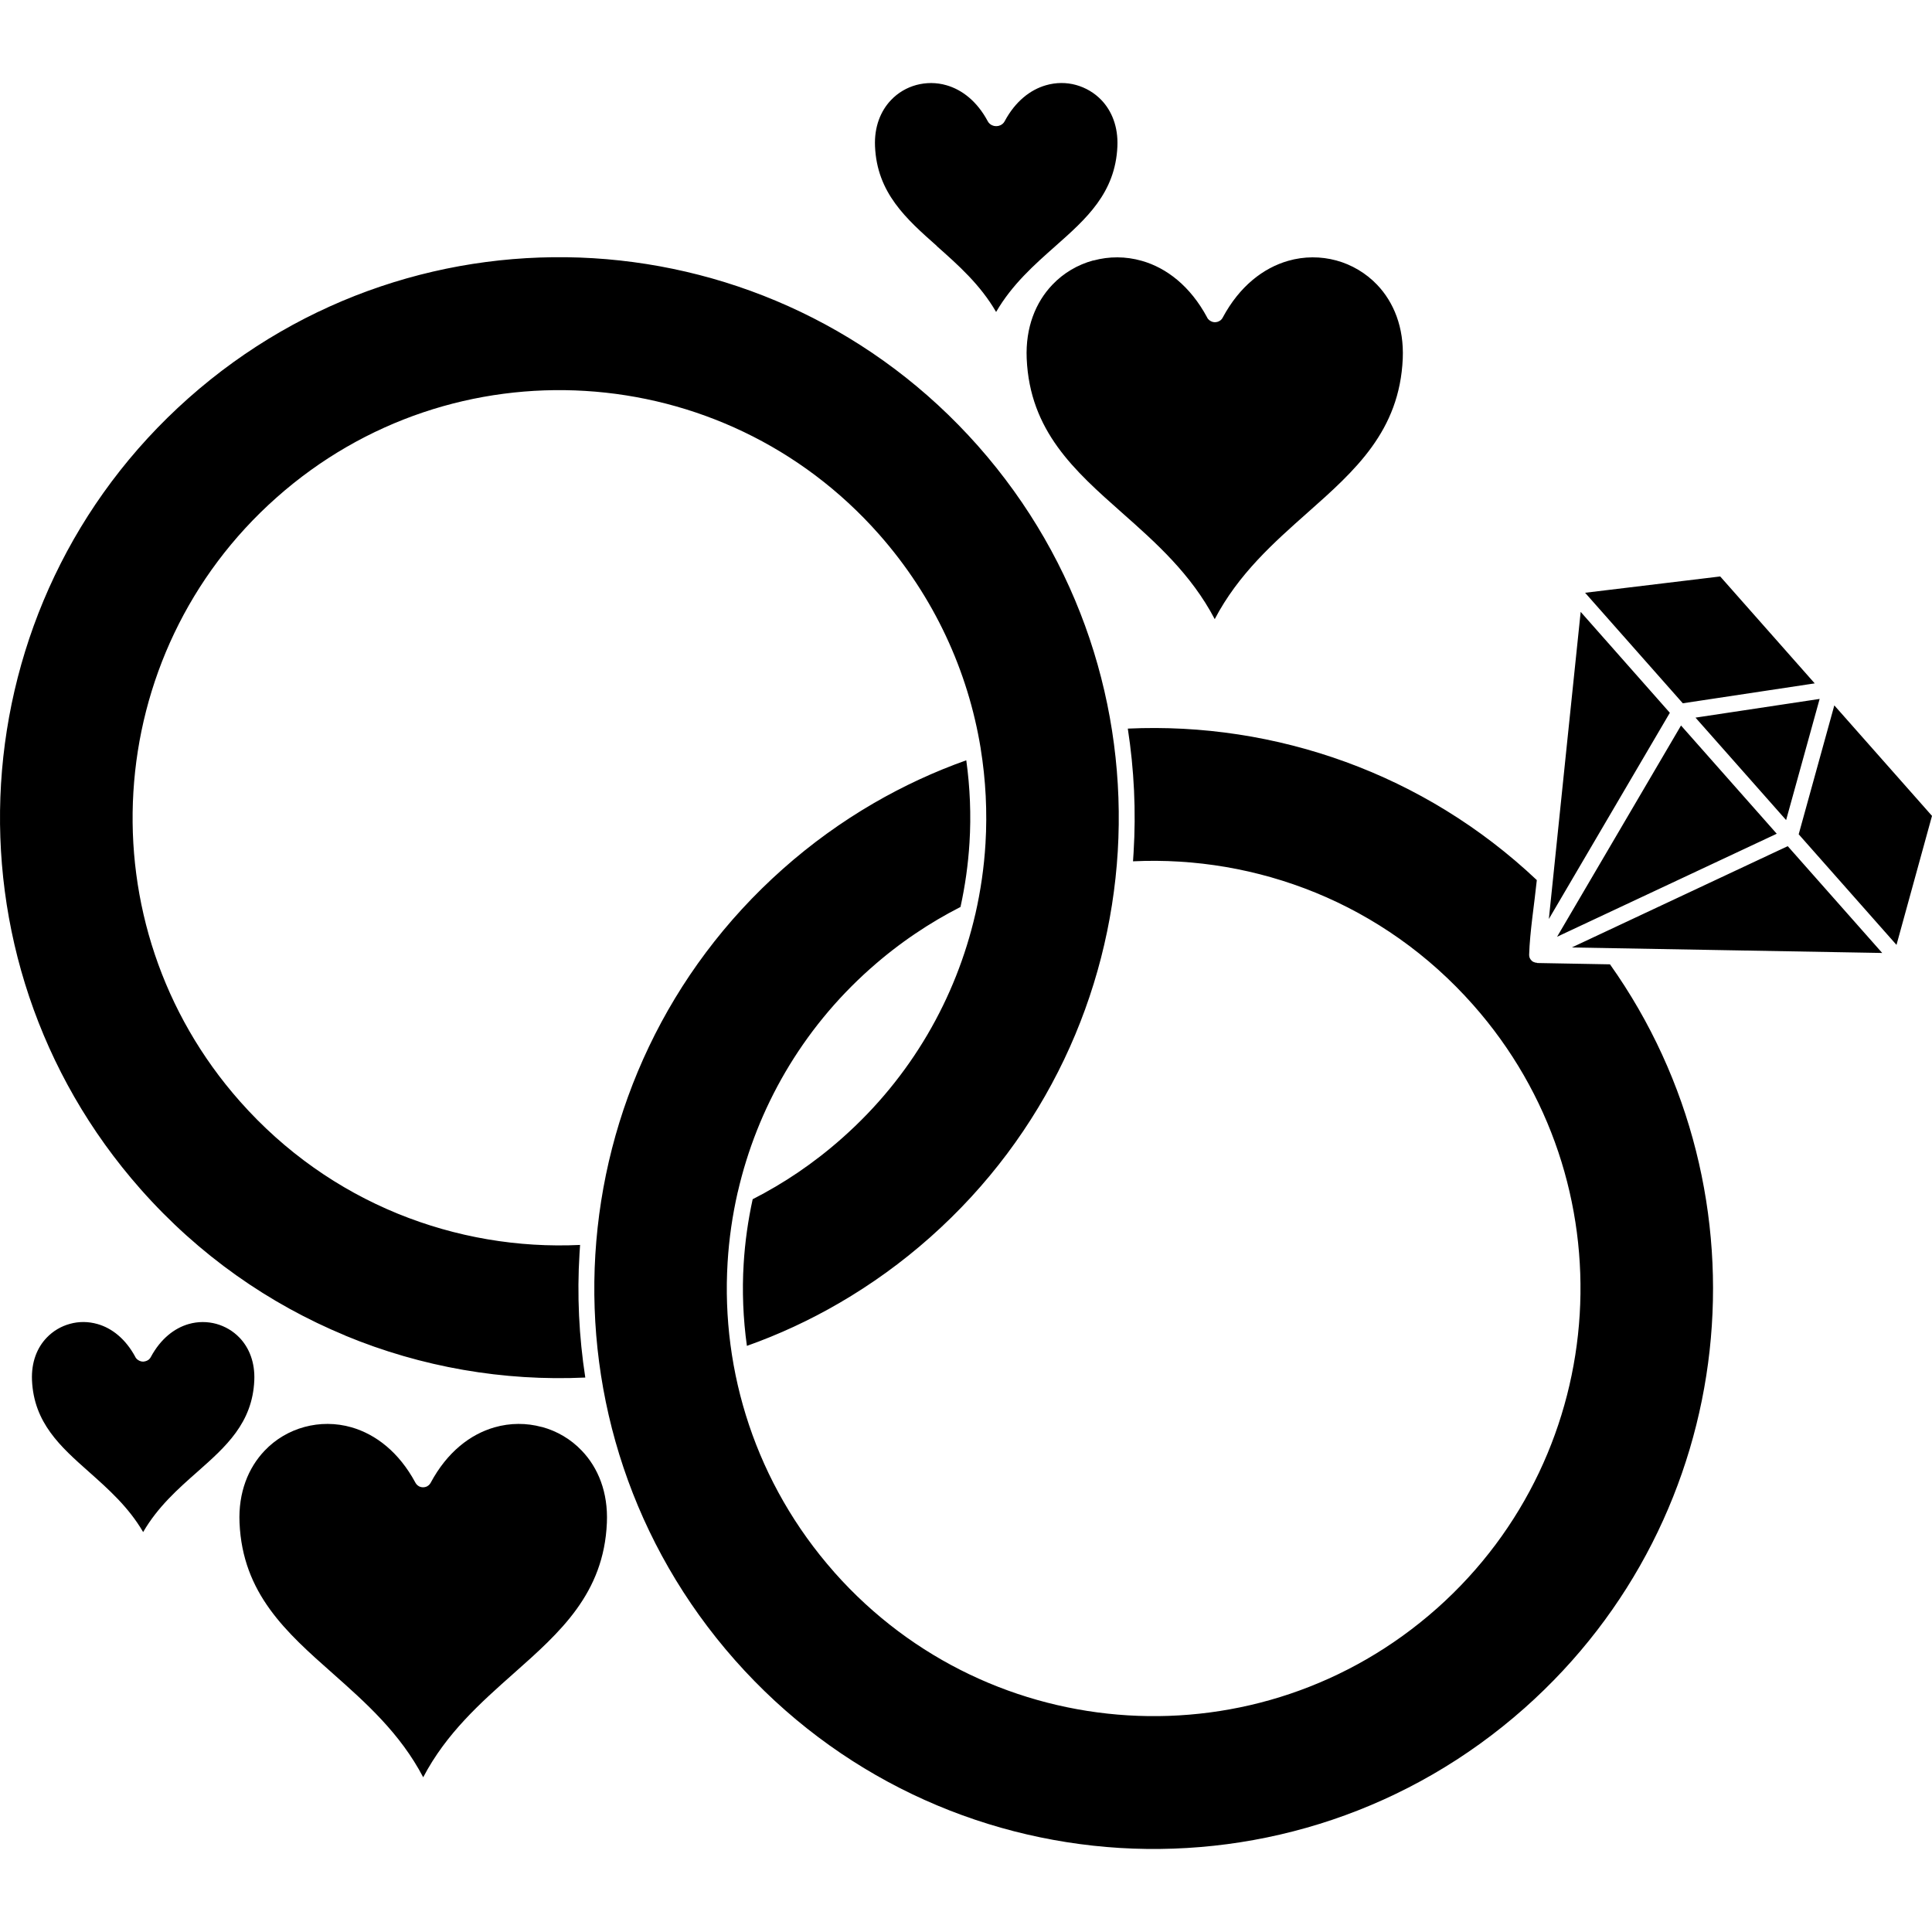 <svg width="512" height="512" viewBox="0 0 512 512" fill="none" xmlns="http://www.w3.org/2000/svg">
<path fill-rule="evenodd" clip-rule="evenodd" d="M445.488 192.266L470.855 220.949L412.644 248.25L445.488 192.266ZM482.196 185.226L449.327 190.179L473.339 217.329L482.221 185.227L482.196 185.226ZM418.892 162.174C416.458 185.679 413.999 209.184 411.59 232.663L410.461 243.548L442.527 188.896L418.892 162.149L418.892 162.174ZM416.533 251.088L427.824 251.289L498.807 252.546L473.767 224.24L416.533 251.088ZM91.503 353.954C111.701 362.326 133.454 366.071 155.108 365.066C153.427 354.181 152.9 343.17 153.577 332.234C153.628 331.455 153.678 330.701 153.728 329.921C137.293 330.701 120.784 327.91 105.378 321.625C89.822 315.265 75.47 305.31 63.577 291.861C42.851 268.431 33.593 238.818 35.35 209.859C37.106 180.899 49.877 152.618 73.262 131.879C96.646 111.114 126.204 101.838 155.107 103.598C184.012 105.358 212.239 118.153 232.938 141.582C247.616 158.199 256.548 177.908 259.885 198.296V198.346C261.24 206.693 261.667 215.164 261.165 223.561C260.789 229.846 259.885 236.08 258.48 242.239L258.455 242.314C253.337 264.487 241.544 285.327 223.252 301.541C219.439 304.935 215.474 308.002 211.435 310.742C207.571 313.357 203.556 315.72 199.466 317.807C198.237 323.413 197.434 329.119 197.083 334.851C196.631 342.116 196.932 349.431 197.936 356.671C206.366 353.68 214.571 349.884 222.475 345.283C230.905 340.381 238.984 334.574 246.537 327.862C277.173 300.662 293.908 263.607 296.217 225.672C298.5 187.737 286.356 148.921 259.208 118.204C232.059 87.51 195.076 70.742 157.213 68.429C119.351 66.141 80.609 78.309 49.951 105.509C19.315 132.709 2.579 169.764 0.271 207.699C-2.013 245.634 10.132 284.45 37.28 315.167C52.71 332.638 71.328 345.585 91.501 353.931L91.503 353.954ZM407.348 255.155C407.197 255.155 407.072 255.13 406.921 255.105C406.57 255.03 406.244 254.879 405.968 254.653L405.943 254.627C405.842 254.527 405.742 254.426 405.667 254.326L405.566 254.175C405.34 253.848 405.24 253.446 405.24 252.993C405.416 246.985 406.645 239.368 407.272 233.234C392.318 219.106 375.056 208.649 356.664 201.936C338.122 195.174 318.451 192.182 298.88 193.087C300.561 203.972 301.088 214.983 300.41 225.944C300.36 226.723 300.31 227.478 300.26 228.257C316.694 227.478 333.204 230.268 348.61 236.553C364.166 242.913 378.518 252.868 390.411 266.318C411.136 289.747 420.395 319.361 418.638 348.32C416.882 377.204 404.161 405.435 380.876 426.177L380.826 426.227L380.726 426.303C357.341 447.043 327.784 456.344 298.881 454.584C270.051 452.824 241.874 440.079 221.172 416.75L221.122 416.7L221.046 416.599C200.346 393.17 191.063 363.556 192.819 334.597C193.196 328.312 194.099 322.078 195.504 315.919L195.529 315.869C200.623 293.772 212.365 272.956 230.581 256.742L230.631 256.692L230.731 256.616C234.545 253.223 238.509 250.156 242.575 247.415C246.439 244.801 250.453 242.438 254.543 240.351C255.773 234.745 256.576 229.039 256.927 223.307C257.378 216.042 257.077 208.727 256.074 201.487C247.643 204.478 239.439 208.274 231.51 212.874C223.079 217.776 215 223.584 207.448 230.295C176.812 257.496 160.076 294.551 157.768 332.486C155.484 370.42 167.629 409.237 194.776 439.953C221.925 470.648 258.909 487.416 296.772 489.729C334.633 492.016 373.375 479.849 404.034 452.649C432.637 427.259 449.147 393.245 453.061 357.975C456.975 322.68 448.319 286.077 426.665 255.56L407.371 255.208L407.348 255.155ZM289.699 69.026C285.634 70.132 281.871 72.319 278.885 75.461C274.469 80.087 271.734 86.774 272.085 95.02C272.913 114.226 284.756 124.734 297.302 135.846C306.309 143.815 315.643 152.11 321.916 164.077C328.188 152.11 337.522 143.84 346.53 135.846C359.075 124.734 370.918 114.226 371.746 95.02C372.097 86.774 369.363 80.087 364.946 75.461C361.961 72.344 358.197 70.132 354.132 69.026C350.042 67.92 345.627 67.894 341.361 69.126C334.812 71.012 328.514 75.814 324.048 84.134L324.023 84.184C323.948 84.31 323.873 84.411 323.797 84.536C323.722 84.637 323.597 84.763 323.496 84.838C323.396 84.939 323.27 85.014 323.145 85.064L322.969 85.165C322.668 85.316 322.342 85.366 322.041 85.391H321.916C321.614 85.391 321.288 85.316 320.987 85.165L320.812 85.064C320.686 84.989 320.586 84.913 320.46 84.838C320.36 84.763 320.234 84.637 320.159 84.536C320.059 84.436 319.984 84.31 319.933 84.184L319.908 84.134C315.442 75.813 309.144 70.986 302.596 69.126C298.305 67.894 293.889 67.92 289.824 69.026H289.699ZM248.274 65.23C253.92 70.232 259.766 75.411 263.981 82.676C268.196 75.411 274.042 70.232 279.688 65.23C287.867 57.99 295.571 51.152 296.122 38.809V38.783C296.348 33.605 294.642 29.407 291.882 26.516C290.025 24.58 287.692 23.223 285.158 22.519C282.623 21.815 279.863 21.815 277.179 22.594C273.064 23.776 269.099 26.818 266.264 32.097L266.239 32.147C266.164 32.273 266.089 32.399 265.988 32.524C265.888 32.65 265.762 32.751 265.662 32.851C265.537 32.952 265.411 33.027 265.286 33.103L265.085 33.203C264.759 33.354 264.407 33.429 264.081 33.429H263.931C263.579 33.429 263.253 33.354 262.927 33.203L262.726 33.103C262.601 33.027 262.475 32.952 262.35 32.851C262.225 32.751 262.124 32.625 262.024 32.524C261.923 32.399 261.848 32.273 261.773 32.147L261.748 32.097C258.912 26.818 254.948 23.776 250.833 22.594C248.149 21.815 245.414 21.84 242.854 22.519C240.32 23.198 237.962 24.58 236.13 26.516C233.37 29.407 231.664 33.605 231.889 38.783C232.416 51.127 240.145 57.99 248.324 65.23L248.274 65.23ZM143.543 378.16C139.553 377.079 135.238 377.053 131.048 378.26C124.65 380.095 118.502 384.796 114.137 392.941L114.111 392.991C114.036 393.117 113.961 393.217 113.886 393.318C113.81 393.419 113.685 393.519 113.585 393.62C113.484 393.695 113.359 393.796 113.258 393.846L113.083 393.946C112.782 394.072 112.481 394.148 112.179 394.148H112.054C111.753 394.148 111.452 394.072 111.151 393.946L110.975 393.846C110.85 393.77 110.749 393.695 110.649 393.62C110.549 393.544 110.448 393.419 110.348 393.318C110.273 393.217 110.172 393.092 110.122 392.991L110.097 392.941C105.731 384.821 99.584 380.12 93.186 378.26C88.996 377.053 84.68 377.079 80.691 378.16C76.701 379.241 73.038 381.377 70.127 384.444C65.812 388.969 63.127 395.506 63.478 403.55C64.281 422.304 75.873 432.586 88.117 443.421C96.899 451.213 106.032 459.309 112.154 470.998C118.276 459.309 127.41 451.214 136.191 443.421C148.435 432.56 160.028 422.304 160.83 403.55C161.182 395.481 158.497 388.945 154.181 384.444C151.271 381.377 147.608 379.241 143.618 378.16H143.543ZM63.477 354.504C61.771 352.719 59.638 351.487 57.304 350.833C54.971 350.205 52.462 350.18 50.003 350.884C46.239 351.965 42.602 354.755 39.992 359.582L39.967 359.632C39.892 359.758 39.816 359.859 39.741 359.984C39.666 360.085 39.54 360.21 39.44 360.286C39.34 360.386 39.214 360.462 39.089 360.512L38.913 360.613C38.612 360.738 38.311 360.814 37.985 360.839H37.859C37.558 360.839 37.232 360.764 36.931 360.613L36.755 360.512C36.63 360.437 36.529 360.361 36.404 360.286C36.303 360.21 36.178 360.085 36.103 359.984C36.002 359.884 35.927 359.758 35.877 359.632L35.852 359.582C33.242 354.755 29.629 351.965 25.84 350.884C23.382 350.18 20.872 350.18 18.539 350.833C16.206 351.462 14.073 352.719 12.367 354.504C9.833 357.143 8.277 360.989 8.478 365.766V365.791C8.98 377.103 16.055 383.388 23.533 390.025C28.701 394.625 34.071 399.376 37.935 406.013C41.799 399.351 47.143 394.601 52.337 390.025C59.84 383.388 66.915 377.103 67.392 365.791C67.593 361.04 66.037 357.194 63.503 354.529L63.477 354.504ZM480.938 181.123L455.872 152.766L420.068 157.09L445.961 186.377L480.938 181.098V181.123ZM486.107 186.955L476.672 221.094L502.591 250.406L512 216.217L486.132 186.955H486.107Z" fill="black"/>
</svg>
